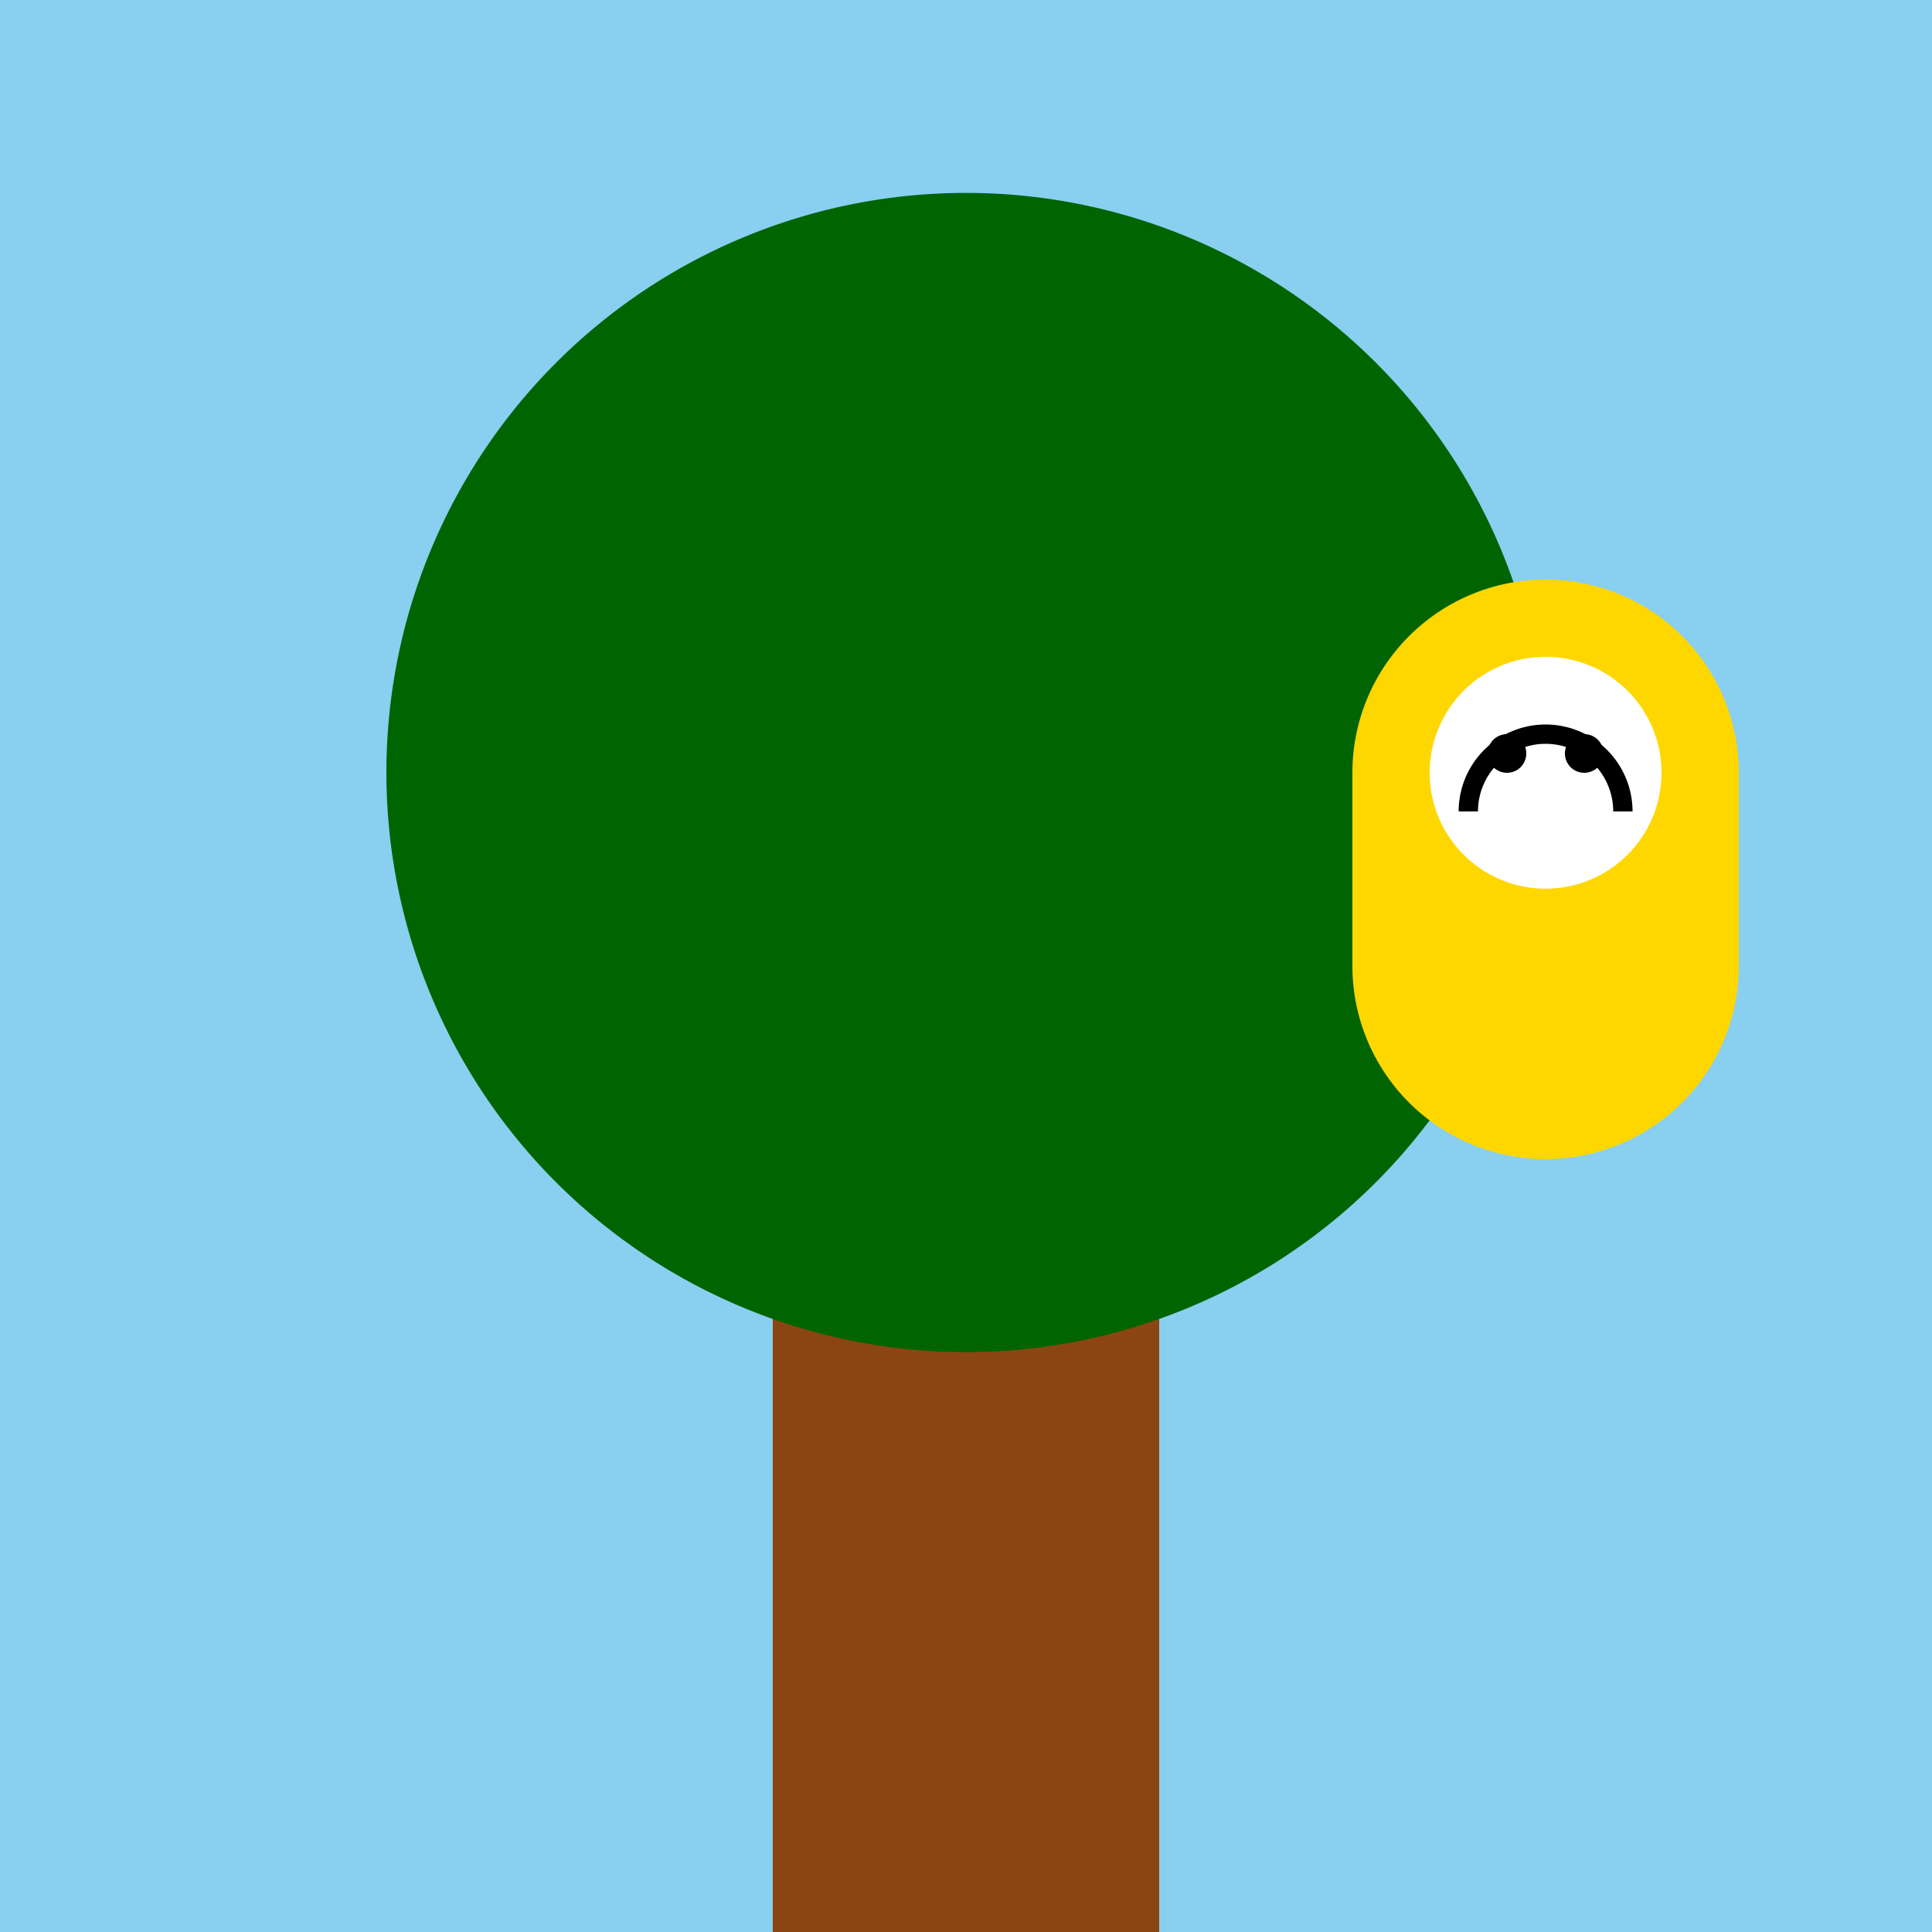 <!--

Generated by DrawGPT.
Free, open source, AI generated images in SVG, PNG, and HTML Canvas format.
https://drawgpt.ai

Created: 2023-09-26T11:10:21.148Z
Link: https://drawgpt.ai/prompt/50730/

-->
<svg xmlns="http://www.w3.org/2000/svg" xmlns:xlink="http://www.w3.org/1999/xlink" width="500" height="500"><defs/><g><rect fill="#89CFF0" stroke="none" x="0" y="0" width="512" height="512"/><rect fill="#8B4513" stroke="none" x="200" y="250" width="100" height="300"/><path fill="#006400" stroke="none" paint-order="stroke fill markers" d=" M 400 200 A 150 150 0 1 1 400 199.85"/><path fill="#FFD700" stroke="none" paint-order="stroke fill markers" d=" M 450 250 A 50 50 0 1 1 450 249.95"/><path fill="#FFD700" stroke="none" paint-order="stroke fill markers" d=" M 450 200 A 50 50 0 1 0 350 200 L 350 250 L 450 250 Z"/><path fill="#FFFFFF" stroke="none" paint-order="stroke fill markers" d=" M 430 200 A 30 30 0 1 1 430 199.97"/><path fill="#000000" stroke="none" paint-order="stroke fill markers" d=" M 395 195 A 5 5 0 1 1 395 194.995"/><path fill="#000000" stroke="none" paint-order="stroke fill markers" d=" M 415 195 A 5 5 0 1 1 415 194.995"/><path fill="none" stroke="#000000" paint-order="fill stroke markers" d=" M 420 210 A 20 20 0 1 0 380 210" stroke-miterlimit="10" stroke-width="5" stroke-dasharray=""/></g></svg>
